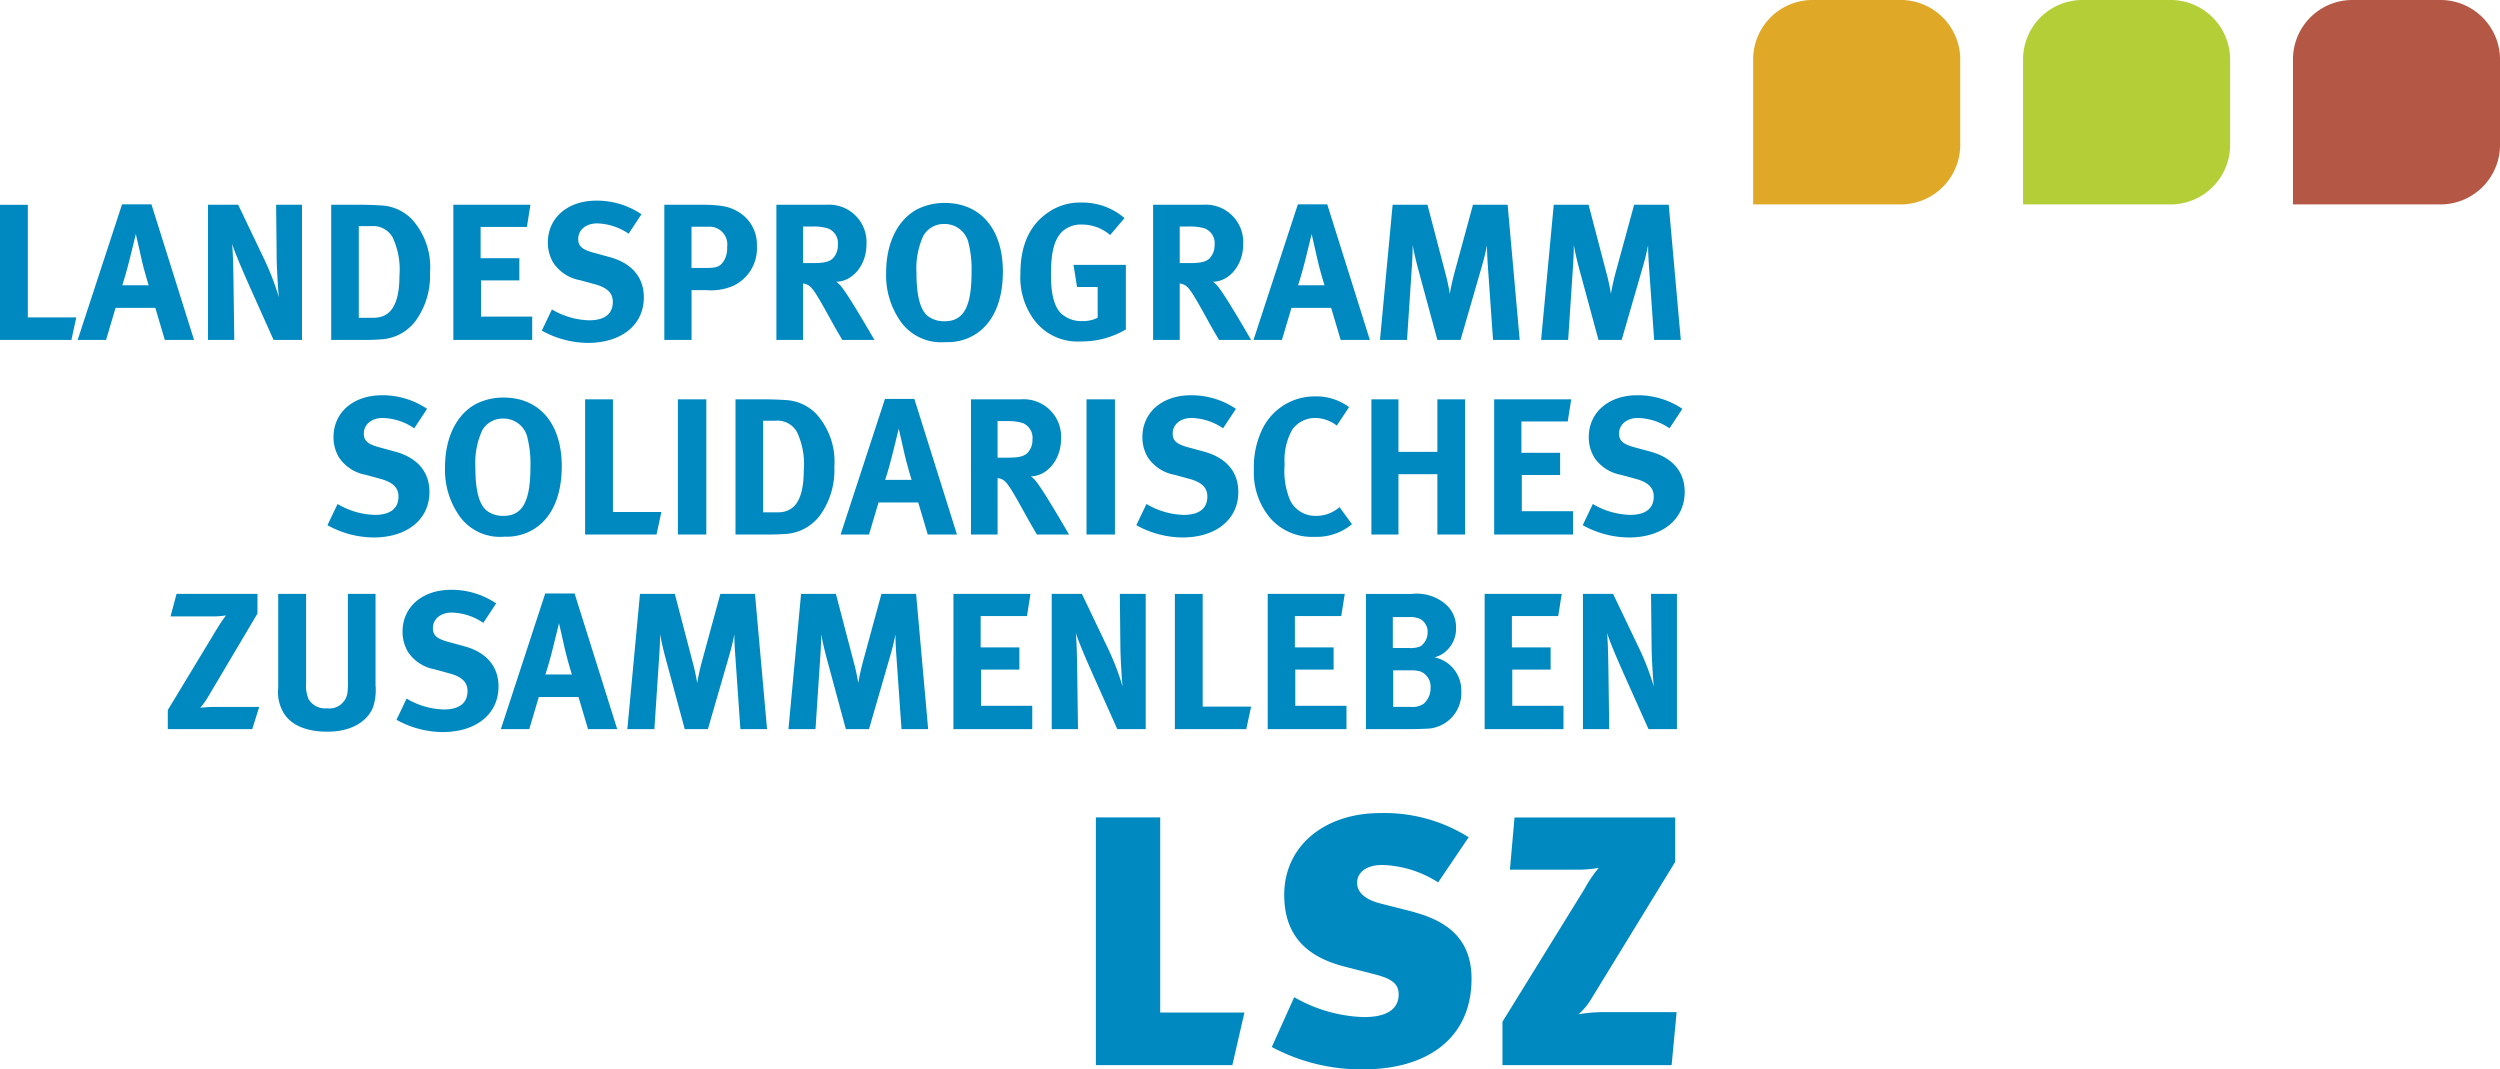 <svg xmlns="http://www.w3.org/2000/svg" width="244.112" height="104.42" viewBox="0 0 244.112 104.42"><g transform="translate(-1360.888 -20)"><path d="M16.762-5.136H8.537V-24.188H2.256V0H15.582Zm22.175-3.3c0-4.858-3.748-6.038-6.351-6.7l-2.464-.625c-1.8-.451-2.36-1.249-2.36-2.047,0-.972.868-1.735,2.464-1.735a10.649,10.649,0,0,1,5.448,1.7l2.984-4.407a15.469,15.469,0,0,0-8.641-2.36c-5.414,0-9.37,3.193-9.37,7.982,0,4.164,2.395,6.108,5.9,7.01l2.846.729c1.666.416,2.429.9,2.429,1.978,0,1.319-.972,2.221-3.4,2.221a14.474,14.474,0,0,1-6.8-1.943L19.434-1.77A18.494,18.494,0,0,0,28.353.416C34.634.416,38.937-2.637,38.937-8.433ZM58.961-5.171H52.02a13.986,13.986,0,0,0-2.637.208,6.259,6.259,0,0,0,1.111-1.284l8.329-13.6v-4.338H43.136l-.451,5.1h6.281a12.067,12.067,0,0,0,2.395-.174,12.037,12.037,0,0,0-1.388,2.047L41.956-4.234V0H58.475Z" transform="translate(1465.639 124.003)" fill="#0089c1"/><path d="M-157.719-2.2h-4.731v-11h-2.717V0h6.973Zm11.5,2.2-4.161-13.243h-2.869L-157.586,0h2.774l.931-3.135H-150L-149.074,0Zm-4.427-5.339h-2.584c.285-.874.456-1.5.7-2.451.247-.988.627-2.546.627-2.546s.4,1.729.532,2.337C-151.088-6.726-150.651-5.339-150.651-5.339ZM-135.679,0V-13.205h-2.527l.057,5.4c.019.912.114,2.6.209,3.629a25.527,25.527,0,0,0-1.444-3.743l-2.527-5.282h-2.945V0h2.565l-.076-5.643c-.019-1.1-.038-2.66-.133-3.743.247.817,1.045,2.679,1.786,4.332L-138.453,0Zm12.5-6.555a6.963,6.963,0,0,0-1.8-5.263,4.479,4.479,0,0,0-2.888-1.311c-.532-.038-1.539-.076-2.3-.076h-2.66V0h3.211c.779,0,1.406-.038,1.9-.076a4.524,4.524,0,0,0,3.211-1.9A7.552,7.552,0,0,0-123.177-6.555Zm-2.983.247c0,2.793-.8,4.142-2.546,4.142h-1.425v-8.949h1.216a2.184,2.184,0,0,1,2.09,1.1A7.4,7.4,0,0,1-126.16-6.308ZM-113.2,0V-2.28h-5V-5.814h3.743V-7.98h-3.781v-3.059h4.522l.342-2.166H-120.9V0ZM-102.3-4.161c0-1.957-1.178-3.344-3.344-3.933l-1.6-.437c-1.1-.3-1.463-.646-1.463-1.33,0-.893.76-1.52,1.843-1.52a5.692,5.692,0,0,1,3.078,1.007l1.254-1.9a7.749,7.749,0,0,0-4.408-1.33c-2.793,0-4.731,1.672-4.731,4.085a3.814,3.814,0,0,0,.551,2.014,4,4,0,0,0,2.6,1.672l1.463.4c1.178.323,1.729.855,1.729,1.71,0,1.178-.8,1.805-2.318,1.805a7.491,7.491,0,0,1-3.629-1.064l-.988,2.071a9.442,9.442,0,0,0,4.5,1.2C-104.462.285-102.3-1.482-102.3-4.161Zm11.039-4.978a3.711,3.711,0,0,0-1.9-3.42c-.741-.418-1.425-.646-3.667-.646H-100.3V0h2.66V-4.864h1.463A5.481,5.481,0,0,0-93.537-5.3,4.054,4.054,0,0,0-91.257-9.139Zm-2.907.057a2.353,2.353,0,0,1-.323,1.368c-.361.551-.684.684-1.767.684h-1.387v-4.028h1.691A1.734,1.734,0,0,1-94.164-9.082ZM-79.781,0s-2.413-4.18-3.173-5.13a2.52,2.52,0,0,0-.551-.551c1.634-.038,2.945-1.672,2.945-3.648a3.66,3.66,0,0,0-3.876-3.876h-4.921V0h2.6V-5.51a1.347,1.347,0,0,1,.418.114c.475.209.874.855,2.185,3.23.513.931.722,1.292,1.235,2.166Zm-3.572-9.272a1.8,1.8,0,0,1-.513,1.33c-.361.323-.855.437-2,.437h-.893v-3.572h.95a4.794,4.794,0,0,1,1.5.19A1.546,1.546,0,0,1-83.353-9.272Zm16.112,2.6c0-4.142-2.166-6.707-5.681-6.707a5.872,5.872,0,0,0-2.736.646c-1.9,1.045-2.983,3.325-2.983,6.175a7.815,7.815,0,0,0,1.52,4.9A4.859,4.859,0,0,0-72.827.209,5.033,5.033,0,0,0-70.186-.4C-68.267-1.444-67.241-3.686-67.241-6.669Zm-3.059.076c0,3.363-.779,4.769-2.622,4.769A2.625,2.625,0,0,1-74.5-2.28c-.8-.57-1.178-1.995-1.178-4.275a7.687,7.687,0,0,1,.665-3.61,2.3,2.3,0,0,1,2.052-1.159,2.388,2.388,0,0,1,2.318,1.672A10.581,10.581,0,0,1-70.3-6.593Zm15.067,5.567V-7.334h-5.111L-60-5.168h2.014v3a3.124,3.124,0,0,1-1.5.323,2.932,2.932,0,0,1-2.071-.741c-.665-.665-.988-1.881-.988-3.762,0-1.976.228-3.4,1.121-4.256a2.69,2.69,0,0,1,1.9-.665,4.178,4.178,0,0,1,2.755,1.026l1.406-1.653a6.272,6.272,0,0,0-4.2-1.52,5.453,5.453,0,0,0-3.211.931c-1.843,1.235-2.755,3.211-2.755,6a6.98,6.98,0,0,0,1.406,4.617,5.3,5.3,0,0,0,4.5,2.014A8.5,8.5,0,0,0-55.233-1.026ZM-43,0S-45.41-4.18-46.17-5.13a2.519,2.519,0,0,0-.551-.551c1.634-.038,2.945-1.672,2.945-3.648a3.66,3.66,0,0,0-3.876-3.876h-4.921V0h2.6V-5.51a1.347,1.347,0,0,1,.418.114c.475.209.874.855,2.185,3.23.513.931.722,1.292,1.235,2.166Zm-3.572-9.272a1.8,1.8,0,0,1-.513,1.33c-.361.323-.855.437-1.995.437h-.893v-3.572h.95a4.794,4.794,0,0,1,1.5.19A1.546,1.546,0,0,1-46.569-9.272ZM-31.407,0l-4.161-13.243h-2.869L-42.769,0h2.774l.931-3.135h3.876L-34.257,0Zm-4.427-5.339h-2.584c.285-.874.456-1.5.7-2.451.247-.988.627-2.546.627-2.546s.4,1.729.532,2.337C-36.271-6.726-35.834-5.339-35.834-5.339ZM-16.777,0l-1.178-13.205h-3.382L-23.123-6.65c-.209.779-.361,1.463-.475,2.147a20.627,20.627,0,0,0-.456-2.09l-1.729-6.612h-3.4L-30.419,0h2.641l.456-6.9c.057-.817.095-1.6.095-2.375.133.76.361,1.691.532,2.337L-24.814,0h2.261l2.09-7.22c.228-.8.342-1.273.494-2.033,0,.7.038,1.368.095,2.2L-19.38,0ZM-1.045,0-2.223-13.205H-5.6L-7.391-6.65c-.209.779-.361,1.463-.475,2.147a20.628,20.628,0,0,0-.456-2.09l-1.729-6.612h-3.4L-14.687,0h2.641l.456-6.9c.057-.817.095-1.6.095-2.375.133.76.361,1.691.532,2.337L-9.082,0h2.261l2.09-7.22c.228-.8.342-1.273.494-2.033,0,.7.038,1.368.095,2.2L-3.648,0ZM-123.234,14.839c0-1.957-1.178-3.344-3.344-3.933l-1.6-.437c-1.1-.3-1.463-.646-1.463-1.33,0-.893.76-1.52,1.843-1.52a5.692,5.692,0,0,1,3.078,1.007l1.254-1.9A7.749,7.749,0,0,0-127.87,5.4c-2.793,0-4.731,1.672-4.731,4.085a3.814,3.814,0,0,0,.551,2.014,4,4,0,0,0,2.6,1.672l1.463.4c1.178.323,1.729.855,1.729,1.71,0,1.178-.8,1.8-2.318,1.8a7.491,7.491,0,0,1-3.629-1.064l-.988,2.071a9.442,9.442,0,0,0,4.5,1.2C-125.4,19.285-123.234,17.518-123.234,14.839Zm12.92-2.508c0-4.142-2.166-6.707-5.681-6.707a5.872,5.872,0,0,0-2.736.646c-1.9,1.045-2.983,3.325-2.983,6.175a7.815,7.815,0,0,0,1.52,4.9,4.859,4.859,0,0,0,4.294,1.862,5.033,5.033,0,0,0,2.641-.608C-111.34,17.556-110.314,15.314-110.314,12.331Zm-3.059.076c0,3.363-.779,4.769-2.622,4.769a2.625,2.625,0,0,1-1.577-.456c-.8-.57-1.178-1.995-1.178-4.275a7.687,7.687,0,0,1,.665-3.61,2.3,2.3,0,0,1,2.052-1.159,2.388,2.388,0,0,1,2.318,1.672A10.581,10.581,0,0,1-113.373,12.407Zm12.787,4.389h-4.731v-11h-2.717V19h6.973ZM-96.2,19V5.795h-2.774V19Zm12.5-6.555A6.963,6.963,0,0,0-85.5,7.182a4.479,4.479,0,0,0-2.888-1.311c-.532-.038-1.539-.076-2.3-.076h-2.66V19h3.211c.779,0,1.406-.038,1.9-.076a4.524,4.524,0,0,0,3.211-1.9A7.552,7.552,0,0,0-83.695,12.445Zm-2.983.247c0,2.793-.8,4.142-2.546,4.142h-1.425V7.885h1.216a2.184,2.184,0,0,1,2.09,1.1A7.4,7.4,0,0,1-86.678,12.692ZM-71.725,19-75.886,5.757h-2.869L-83.087,19h2.774l.931-3.135h3.876L-74.575,19Zm-4.427-5.339h-2.584c.285-.874.456-1.5.7-2.451.247-.988.627-2.546.627-2.546s.4,1.729.532,2.337C-76.589,12.274-76.152,13.661-76.152,13.661ZM-60.781,19s-2.413-4.18-3.173-5.13a2.519,2.519,0,0,0-.551-.551c1.634-.038,2.945-1.672,2.945-3.648a3.66,3.66,0,0,0-3.876-3.876h-4.921V19h2.6V13.49a1.347,1.347,0,0,1,.418.114c.475.209.874.855,2.185,3.23.513.931.722,1.292,1.235,2.166Zm-3.572-9.272a1.8,1.8,0,0,1-.513,1.33c-.361.323-.855.437-2,.437h-.893V7.923h.95a4.794,4.794,0,0,1,1.5.19A1.546,1.546,0,0,1-64.353,9.728ZM-56.3,19V5.795h-2.774V19Zm12.046-4.161c0-1.957-1.178-3.344-3.344-3.933l-1.6-.437c-1.1-.3-1.463-.646-1.463-1.33,0-.893.76-1.52,1.843-1.52a5.692,5.692,0,0,1,3.078,1.007l1.254-1.9A7.749,7.749,0,0,0-48.887,5.4c-2.793,0-4.731,1.672-4.731,4.085a3.814,3.814,0,0,0,.551,2.014,4,4,0,0,0,2.6,1.672l1.463.4c1.178.323,1.729.855,1.729,1.71,0,1.178-.8,1.8-2.318,1.8a7.491,7.491,0,0,1-3.629-1.064l-.988,2.071a9.442,9.442,0,0,0,4.5,1.2C-46.417,19.285-44.251,17.518-44.251,14.839Zm11.1,3.154-1.216-1.672a3.416,3.416,0,0,1-2.261.855,2.744,2.744,0,0,1-2.546-1.482,7.375,7.375,0,0,1-.551-3.534,6.065,6.065,0,0,1,.741-3.4,2.736,2.736,0,0,1,2.242-1.14,3.48,3.48,0,0,1,2.109.741l1.2-1.805A5.4,5.4,0,0,0-36.784,5.51a5.673,5.673,0,0,0-5.054,3.059,8.458,8.458,0,0,0-.893,4.1,6.889,6.889,0,0,0,1.6,4.731,5.388,5.388,0,0,0,4.313,1.824A5.4,5.4,0,0,0-33.155,17.993ZM-22.116,19V5.795h-2.7v5.13h-3.8V5.795h-2.641V19h2.641V13.11h3.8V19Zm10.545,0V16.72h-5V13.186h3.743V11.02h-3.781V7.961h4.522l.342-2.166h-7.524V19ZM-.665,14.839c0-1.957-1.178-3.344-3.344-3.933l-1.6-.437c-1.1-.3-1.463-.646-1.463-1.33,0-.893.76-1.52,1.843-1.52A5.692,5.692,0,0,1-2.147,8.626l1.254-1.9A7.749,7.749,0,0,0-5.3,5.4c-2.793,0-4.731,1.672-4.731,4.085a3.814,3.814,0,0,0,.551,2.014,4,4,0,0,0,2.6,1.672l1.463.4c1.178.323,1.729.855,1.729,1.71,0,1.178-.8,1.8-2.318,1.8a7.491,7.491,0,0,1-3.629-1.064l-.988,2.071a9.442,9.442,0,0,0,4.5,1.2C-2.831,19.285-.665,17.518-.665,14.839ZM-139.859,35.834H-144.3c-.532,0-1.311.076-1.311.076a7.535,7.535,0,0,0,.684-.931l4.9-8.265V24.795h-7.9l-.589,2.2h4.066a8.771,8.771,0,0,0,1.349-.095,13.618,13.618,0,0,0-.817,1.2l-4.864,8.037V38h8.246Zm11.362-2.147V24.795h-2.7V33.25a8.379,8.379,0,0,1-.038,1.178,1.783,1.783,0,0,1-2.014,1.539,1.876,1.876,0,0,1-1.8-.912,3.572,3.572,0,0,1-.228-1.577V24.795H-138v9.2a3.931,3.931,0,0,0,.57,2.489c.741,1.159,2.223,1.767,4.237,1.767,2.85,0,4.142-1.444,4.484-2.489A5.34,5.34,0,0,0-128.5,33.687Zm12.008.152c0-1.957-1.178-3.344-3.344-3.933l-1.6-.437c-1.1-.3-1.463-.646-1.463-1.33,0-.893.76-1.52,1.843-1.52a5.692,5.692,0,0,1,3.078,1.007l1.254-1.9a7.749,7.749,0,0,0-4.408-1.33c-2.793,0-4.731,1.672-4.731,4.085a3.814,3.814,0,0,0,.551,2.014,4,4,0,0,0,2.6,1.672l1.463.4c1.178.323,1.729.855,1.729,1.71,0,1.178-.8,1.805-2.318,1.805a7.491,7.491,0,0,1-3.629-1.064l-.988,2.071a9.442,9.442,0,0,0,4.5,1.2C-118.655,38.285-116.489,36.518-116.489,33.839ZM-104.9,38l-4.161-13.243h-2.869L-116.261,38h2.774l.931-3.135h3.876l.931,3.135Zm-4.427-5.339h-2.584c.285-.874.456-1.5.7-2.451.247-.988.627-2.546.627-2.546s.4,1.729.532,2.337C-109.763,31.274-109.326,32.661-109.326,32.661ZM-90.269,38l-1.178-13.205h-3.382l-1.786,6.555c-.209.779-.361,1.463-.475,2.147a20.629,20.629,0,0,0-.456-2.09l-1.729-6.612h-3.4L-103.911,38h2.641l.456-6.9c.057-.817.1-1.6.1-2.375.133.76.361,1.691.532,2.337L-98.306,38h2.261l2.09-7.22c.228-.8.342-1.273.494-2.033,0,.7.038,1.368.1,2.2L-92.872,38Zm15.732,0-1.178-13.205H-79.1l-1.786,6.555c-.209.779-.361,1.463-.475,2.147a20.629,20.629,0,0,0-.456-2.09l-1.729-6.612h-3.4L-88.179,38h2.641l.456-6.9c.057-.817.1-1.6.1-2.375.133.76.361,1.691.532,2.337L-82.574,38h2.261l2.09-7.22c.228-.8.342-1.273.494-2.033,0,.7.038,1.368.095,2.2L-77.14,38Zm10.165,0V35.72h-5V32.186h3.743V30.02h-3.781V26.961h4.522l.342-2.166h-7.524V38Zm11.077,0V24.795h-2.527l.057,5.4c.019.912.114,2.6.209,3.629A25.525,25.525,0,0,0-57,30.077l-2.527-5.282h-2.945V38h2.565l-.076-5.643c-.019-1.1-.038-2.66-.133-3.743.247.817,1.045,2.679,1.786,4.332L-56.069,38ZM-43,35.8h-4.731v-11h-2.717V38h6.973Zm9.31,2.2V35.72h-5V32.186h3.743V30.02h-3.781V26.961H-34.2l.342-2.166h-7.524V38Zm11.21-3.686A3.288,3.288,0,0,0-25.1,30.989a2.527,2.527,0,0,0,1.216-.684,2.92,2.92,0,0,0,.893-2.2,2.95,2.95,0,0,0-1.083-2.356,4.329,4.329,0,0,0-3.249-.95h-4.465V38h4.161c.722,0,1.273-.019,1.691-.038A3.476,3.476,0,0,0-22.477,34.314Zm-3-.323a1.994,1.994,0,0,1-.684,1.539,1.92,1.92,0,0,1-1.235.3h-1.729V32.262h1.653a3.115,3.115,0,0,1,1.026.114A1.607,1.607,0,0,1-25.479,33.991Zm-.285-5.434a1.682,1.682,0,0,1-.684,1.349,2.457,2.457,0,0,1-1.14.171h-1.577V27.056h1.539a2.662,2.662,0,0,1,1.1.171A1.432,1.432,0,0,1-25.764,28.557ZM-12.5,38V35.72h-5V32.186h3.743V30.02h-3.781V26.961h4.522l.342-2.166H-20.2V38Zm11.077,0V24.795H-3.952l.057,5.4c.019.912.114,2.6.209,3.629A25.526,25.526,0,0,0-5.13,30.077l-2.527-5.282H-10.6V38h2.565l-.076-5.643c-.019-1.1-.038-2.66-.133-3.743C-8,29.431-7.2,31.293-6.46,32.946L-4.2,38Z" transform="translate(1526.055 53.195)" fill="#0089c1"/><g transform="translate(1302.295 -33.995)"><path d="M297.009,53.995h-8.82a5.8,5.8,0,0,0-5.7,5.814V73.956h14.517a5.823,5.823,0,0,0,5.7-5.941V59.939A5.824,5.824,0,0,0,297.009,53.995Z" fill="#b45845"/></g><g transform="translate(1302.295 -33.995)"><path d="M244.3,53.995h-8.819a5.8,5.8,0,0,0-5.7,5.814V73.956H244.3a5.823,5.823,0,0,0,5.7-5.941V59.939A5.824,5.824,0,0,0,244.3,53.995Z" fill="#dfa827"/></g><g transform="translate(1302.295 -33.995)"><path d="M270.655,53.995h-8.82a5.8,5.8,0,0,0-5.7,5.814V73.956h14.517a5.823,5.823,0,0,0,5.7-5.941V59.939A5.824,5.824,0,0,0,270.655,53.995Z" fill="#b3ce36"/></g></g></svg>